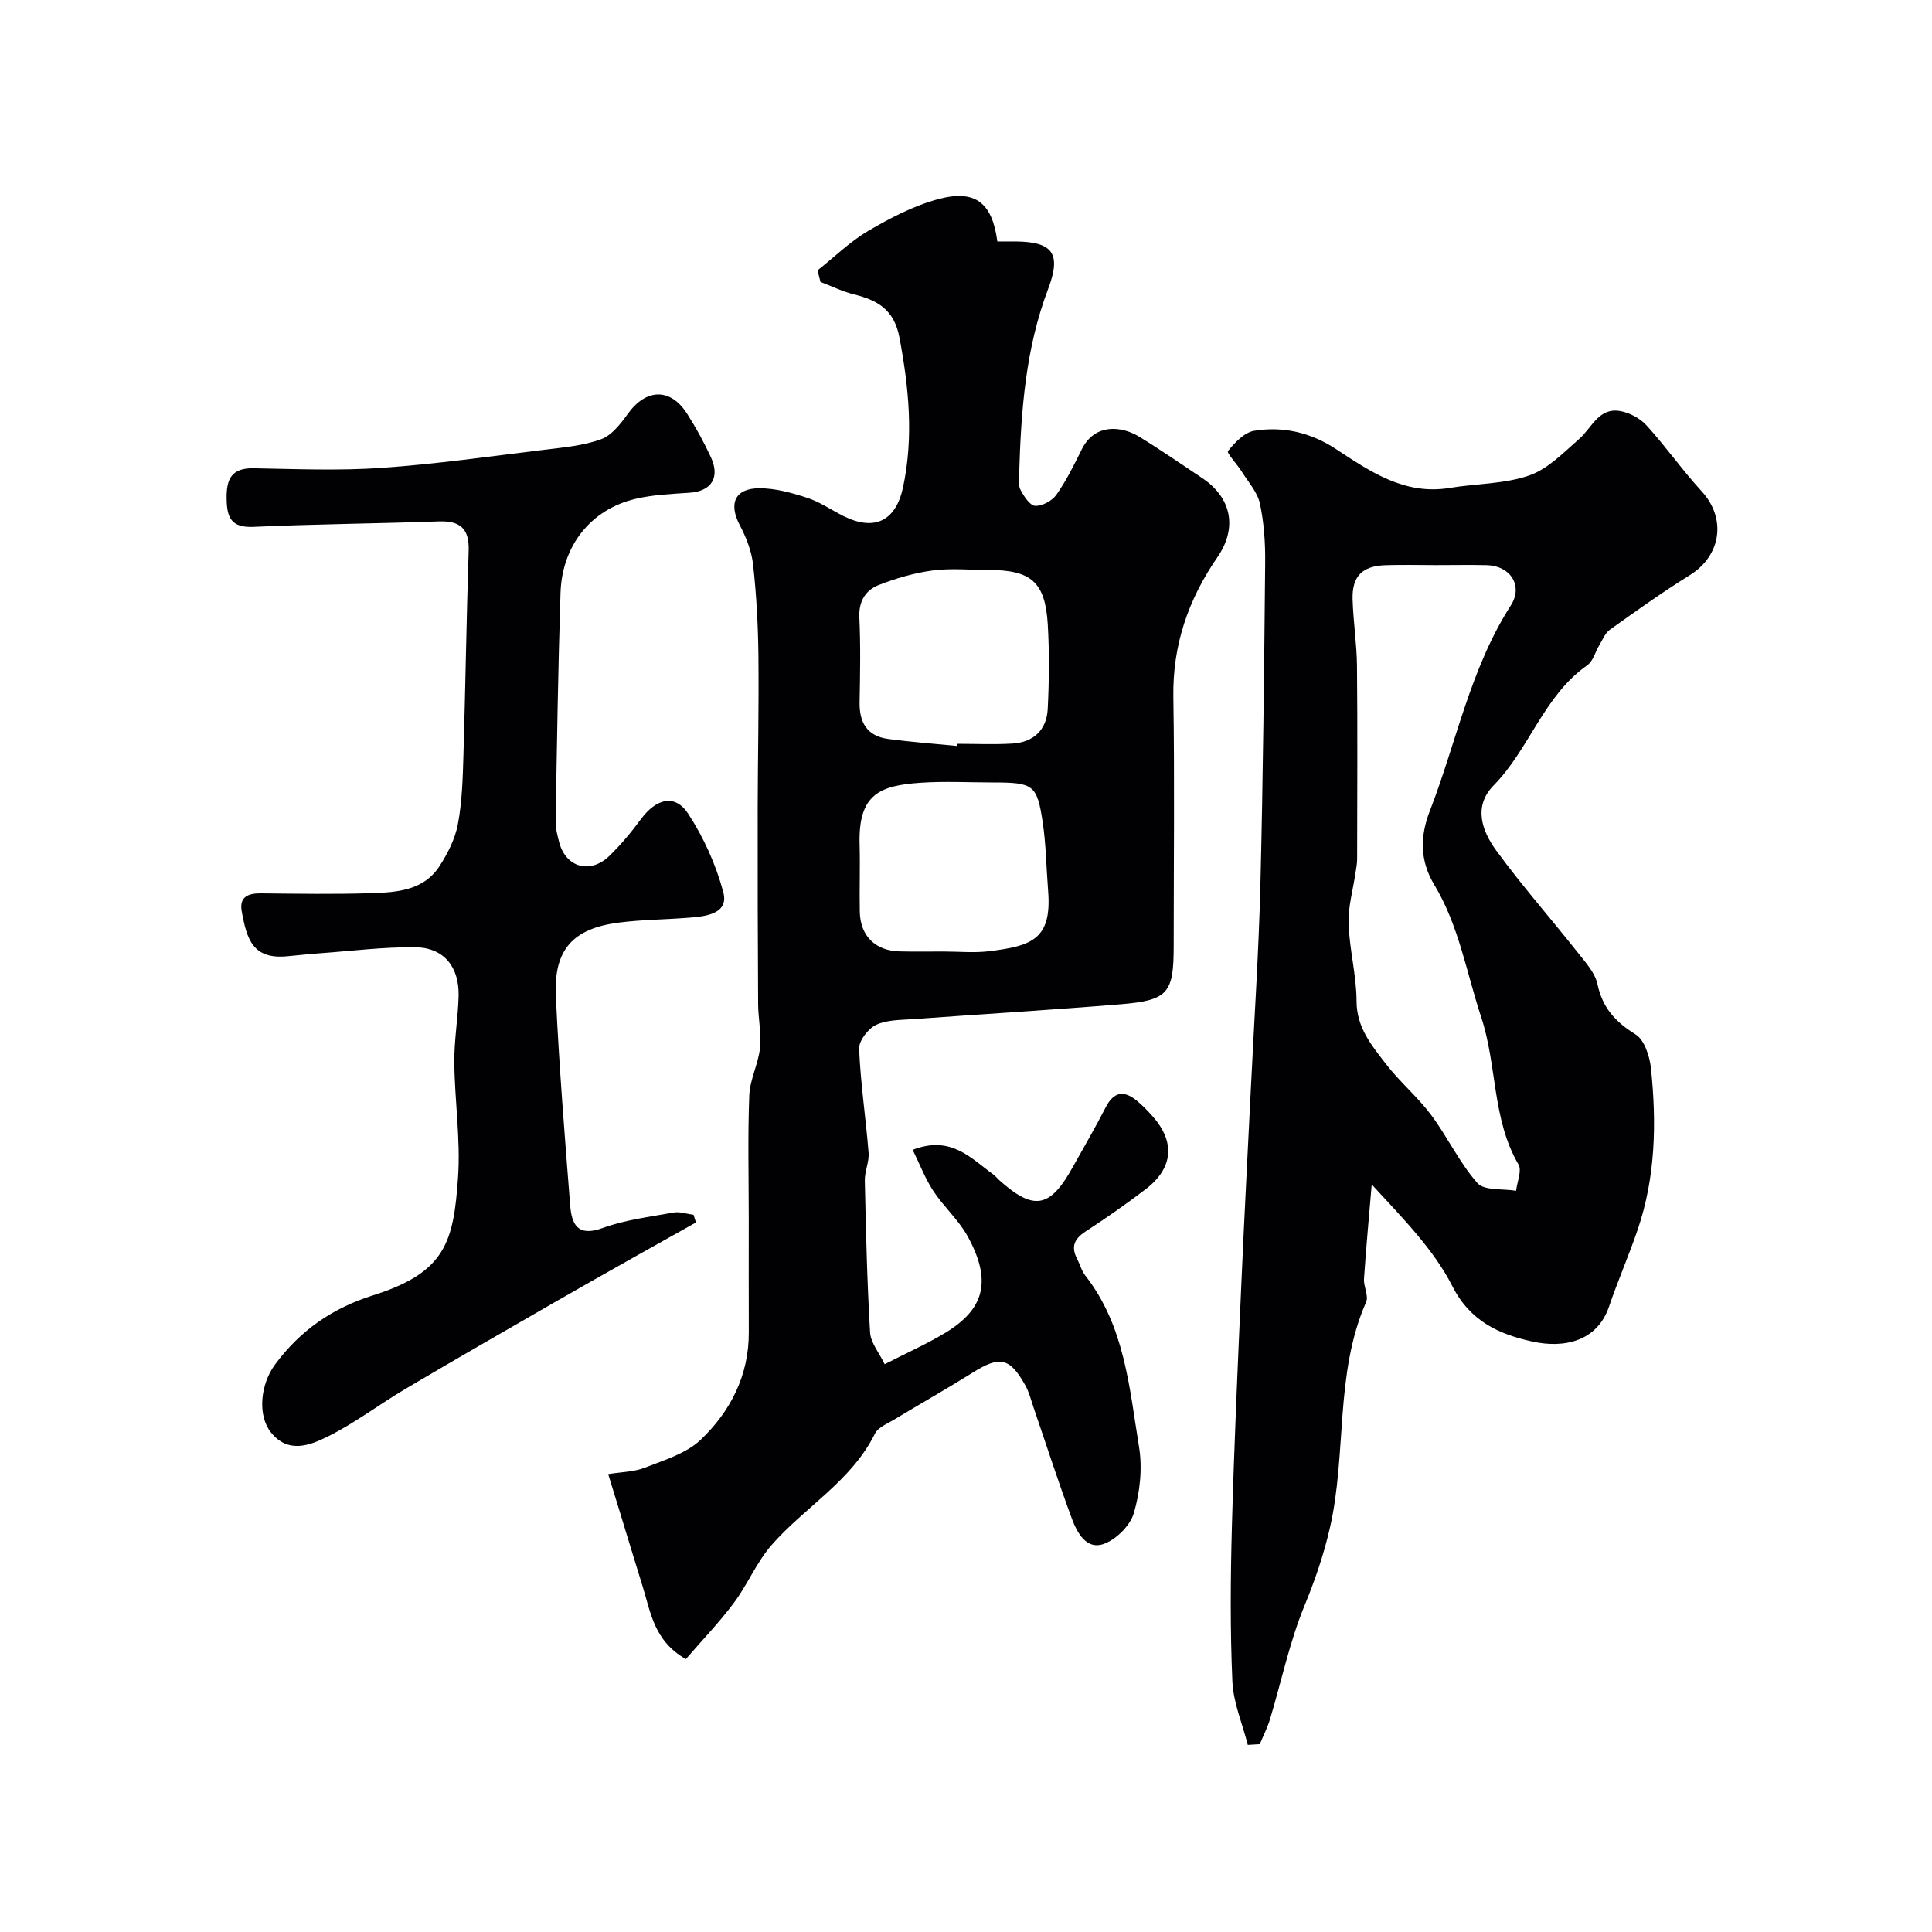 <svg enable-background="new 0 0 400 400" viewBox="0 0 400 400" xmlns="http://www.w3.org/2000/svg"><g fill="#010103"><path d="m169.26 55.98c3.49-2.77 6.72-5.96 10.52-8.19 4.59-2.68 9.48-5.24 14.58-6.59 7.61-2.01 11.07.81 12.13 8.79 1.24 0 2.53-.01 3.83 0 7.63.09 9.48 2.48 6.67 9.87-4.67 12.33-5.59 25.16-5.98 38.12-.04 1.16-.23 2.5.27 3.43.71 1.34 1.95 3.26 3.03 3.32 1.46.07 3.52-1.04 4.4-2.29 2.05-2.92 3.66-6.17 5.25-9.39 2.7-5.47 8.25-4.84 11.82-2.68 4.46 2.71 8.74 5.7 13.09 8.59 6.09 4.05 7.39 10.3 3.18 16.41-6.02 8.74-9.29 18.16-9.12 28.93.27 17.19.07 34.39.07 51.59 0 9.77-1.16 11.23-11.07 12.04-14.28 1.17-28.59 2.03-42.88 3.07-2.6.19-5.45.12-7.69 1.2-1.64.79-3.56 3.29-3.49 4.96.3 7.18 1.39 14.33 1.96 21.5.15 1.89-.82 3.85-.78 5.77.23 10.48.47 20.97 1.09 31.43.13 2.17 1.9 4.24 3.02 6.59 4.64-2.38 8.68-4.18 12.45-6.44 8.11-4.87 9.87-10.68 4.74-20.03-1.87-3.4-4.95-6.11-7.1-9.38-1.69-2.57-2.81-5.53-4.29-8.54 7.99-3.09 12.1 1.8 16.74 5.13.4.29.7.71 1.07 1.05 7.22 6.49 10.57 5.95 15.28-2.51 2.31-4.14 4.7-8.23 6.86-12.45 1.71-3.34 3.85-3.57 6.53-1.33 1.15.96 2.2 2.04 3.19 3.16 4.75 5.36 4.28 10.76-1.49 15.15-4.02 3.06-8.17 5.96-12.41 8.72-2.32 1.51-3.03 3.16-1.73 5.64.6 1.15.93 2.5 1.71 3.49 8.16 10.43 9.11 23.18 11.12 35.48.72 4.43.19 9.38-1.09 13.71-.77 2.6-3.72 5.51-6.33 6.39-3.5 1.19-5.42-2.39-6.49-5.27-2.82-7.61-5.31-15.35-7.94-23.03-.52-1.53-.91-3.15-1.69-4.55-3.24-5.79-5.29-6.17-10.89-2.66-5.39 3.37-10.94 6.51-16.38 9.79-1.38.83-3.23 1.56-3.86 2.83-4.88 9.86-14.51 15.2-21.41 23.08-3.1 3.54-4.95 8.15-7.79 11.95-3.08 4.12-6.67 7.85-9.96 11.67-6.62-3.77-7.28-9.7-8.95-15.05-1.68-5.39-3.3-10.8-4.96-16.2-.66-2.16-1.33-4.32-2.17-7.05 2.66-.44 5.31-.44 7.61-1.34 4.02-1.58 8.56-2.93 11.55-5.78 6.16-5.88 9.98-13.31 9.95-22.22-.03-7.83-.01-15.66-.01-23.49 0-8.53-.22-17.07.11-25.59.13-3.28 1.86-6.48 2.22-9.79.32-2.99-.37-6.07-.39-9.12-.08-13.53-.11-27.07-.09-40.61.02-10.53.27-21.06.15-31.58-.07-6.26-.41-12.54-1.1-18.77-.31-2.81-1.43-5.66-2.76-8.19-2.34-4.45-1.03-7.62 4.05-7.63 3.32-.01 6.73.94 9.92 1.98 2.62.85 4.97 2.5 7.46 3.75 6.46 3.24 10.89 1.05 12.38-5.95 2.21-10.39 1.2-20.59-.74-30.94-1.09-5.83-4.52-7.76-9.43-8.98-2.38-.59-4.63-1.71-6.93-2.58-.21-.77-.41-1.58-.61-2.39zm28.81 98.46c.01-.15.03-.3.04-.44 3.83 0 7.67.18 11.49-.05 4.37-.26 7.1-2.82 7.32-7.17.29-5.82.35-11.67.01-17.48-.53-8.83-3.44-11.3-12.35-11.3-3.83 0-7.72-.39-11.48.11-3.8.51-7.61 1.61-11.19 3.02-2.71 1.07-4.15 3.36-3.99 6.71.27 5.82.16 11.66.05 17.49-.09 4.24 1.55 7.08 5.9 7.66 4.71.64 9.47.98 14.2 1.45zm-2.75 42.56c3.16 0 6.35.32 9.46-.06 8.83-1.09 13.03-2.45 12.22-12.53-.38-4.75-.42-9.54-1.13-14.24-1.17-7.72-1.94-8.16-10.31-8.17-4.98 0-9.99-.28-14.95.06-8.48.58-12.93 2.35-12.64 12.76.13 4.65-.05 9.3.04 13.95.1 5.04 3.25 8.11 8.33 8.21 3 .07 5.99.02 8.98.02z"/><path d="m258.34 361.26c-1.11-4.39-3-8.74-3.19-13.16-.47-10.64-.39-21.33-.1-31.98.46-16.87 1.23-33.74 1.97-50.6.59-13.54 1.32-27.07 1.98-40.6.68-13.87 1.6-27.73 1.95-41.6.55-22.26.78-44.52.99-66.79.04-4.1-.23-8.28-1.09-12.27-.51-2.37-2.41-4.46-3.77-6.63-.94-1.51-3.15-3.85-2.84-4.24 1.42-1.76 3.4-3.88 5.44-4.2 5.97-.96 11.62.32 16.88 3.76 7.11 4.66 14.24 9.62 23.58 8.07 5.49-.91 11.28-.79 16.44-2.57 3.88-1.33 7.14-4.75 10.38-7.58 2.63-2.3 4.03-6.53 8.46-5.77 1.98.34 4.17 1.53 5.51 3.01 3.97 4.36 7.38 9.25 11.37 13.59 5.16 5.61 4.09 13.31-2.43 17.37-5.67 3.52-11.11 7.41-16.55 11.29-.99.71-1.52 2.09-2.2 3.21-.84 1.39-1.28 3.31-2.48 4.15-9.04 6.32-11.97 17.34-19.41 24.9-4.24 4.32-2.41 9.41.52 13.43 5.31 7.28 11.29 14.06 16.88 21.13 1.61 2.04 3.61 4.21 4.11 6.59 1.04 4.91 3.73 7.81 7.88 10.39 1.86 1.15 2.94 4.57 3.2 7.09 1.17 11.26.95 22.5-2.77 33.37-1.83 5.36-4.1 10.56-5.93 15.92-2.43 7.12-9.19 8.7-15.93 7.2-6.7-1.49-12.74-4.07-16.49-11.44-3.87-7.61-10.17-13.97-16.7-21.07-.55 6.51-1.16 13.02-1.6 19.54-.11 1.6 1.01 3.52.44 4.81-6.55 14.94-3.95 31.34-7.51 46.8-1.3 5.65-3.07 10.75-5.24 16.04-3.1 7.54-4.78 15.65-7.14 23.49-.54 1.78-1.4 3.47-2.12 5.2-.82.06-1.65.1-2.49.15zm38.99-244.26c-3.5 0-7-.1-10.5.02-4.79.16-6.92 2.29-6.79 7.04.13 4.61.86 9.2.91 13.8.13 13.33.05 26.66.03 39.99 0 .98-.2 1.96-.35 2.93-.51 3.5-1.54 7.02-1.42 10.49.18 5.35 1.64 10.67 1.65 16.01.01 5.51 3.16 9.19 6.09 13.01 2.85 3.71 6.53 6.78 9.33 10.52 3.41 4.56 5.86 9.9 9.6 14.13 1.43 1.62 5.27 1.13 8.01 1.6.21-1.85 1.24-4.18.49-5.46-5.49-9.4-4.39-20.44-7.72-30.51-3.04-9.19-4.61-18.94-9.71-27.39-3.08-5.1-2.9-10.19-.93-15.26 5.52-14.21 8.36-29.45 16.77-42.56 2.62-4.09-.08-8.23-4.96-8.35-3.5-.08-7-.01-10.5-.01z"/><path d="m144.09 253.1c-4.14 2.32-8.29 4.63-12.42 6.96-5.66 3.19-11.32 6.38-16.95 9.62-10.25 5.91-20.52 11.8-30.7 17.83-5.47 3.23-10.57 7.15-16.24 9.95-3.64 1.8-8.14 3.56-11.69-.9-2.79-3.51-2.22-9.9.87-14.07 5.22-7.06 11.86-11.65 20.32-14.32 14.99-4.74 16.62-11.04 17.55-24.36.55-7.87-.69-15.85-.77-23.79-.05-4.59.77-9.19.89-13.8.15-6.05-3.07-10.03-8.95-10.1-6.57-.08-13.15.77-19.73 1.24-2.29.16-4.58.42-6.87.63-7.06.65-8.33-3.54-9.36-9.38-.51-2.89 1.31-3.67 3.93-3.65 7.66.08 15.34.21 22.99-.04 5.25-.17 10.76-.56 14.02-5.57 1.72-2.65 3.26-5.7 3.83-8.76.87-4.67 1-9.5 1.14-14.27.42-14.1.62-28.2 1.08-42.29.15-4.57-1.72-6.24-6.2-6.08-12.78.46-25.58.55-38.35 1.13-4.69.21-5.51-2-5.56-5.9-.05-4 1.02-6.31 5.57-6.23 8.83.16 17.7.53 26.49-.08 11.27-.78 22.48-2.38 33.71-3.75 3.96-.48 8.06-.83 11.76-2.18 2.21-.81 4.06-3.21 5.55-5.28 3.77-5.24 8.82-5.4 12.26.01 1.84 2.88 3.5 5.91 4.93 9.01 1.95 4.23.06 7.04-4.46 7.34-3.76.25-7.59.41-11.23 1.28-9.16 2.19-15.13 9.64-15.45 19.43-.51 15.76-.74 31.53-1.01 47.29-.03 1.44.36 2.91.72 4.32 1.36 5.28 6.47 6.72 10.46 2.81 2.34-2.29 4.48-4.84 6.42-7.48 3.22-4.39 7.13-5.35 9.85-1.18 3.21 4.92 5.75 10.55 7.26 16.23 1.13 4.26-3.18 4.95-6.49 5.23-5.08.44-10.21.42-15.26 1.08-9.41 1.24-13.36 5.61-12.92 15.15.67 14.47 1.83 28.93 2.97 43.37.3 3.83 1.47 6.61 6.68 4.71 4.69-1.71 9.8-2.33 14.76-3.22 1.3-.23 2.73.3 4.11.48.17.54.33 1.06.49 1.58z"/></g></svg>
